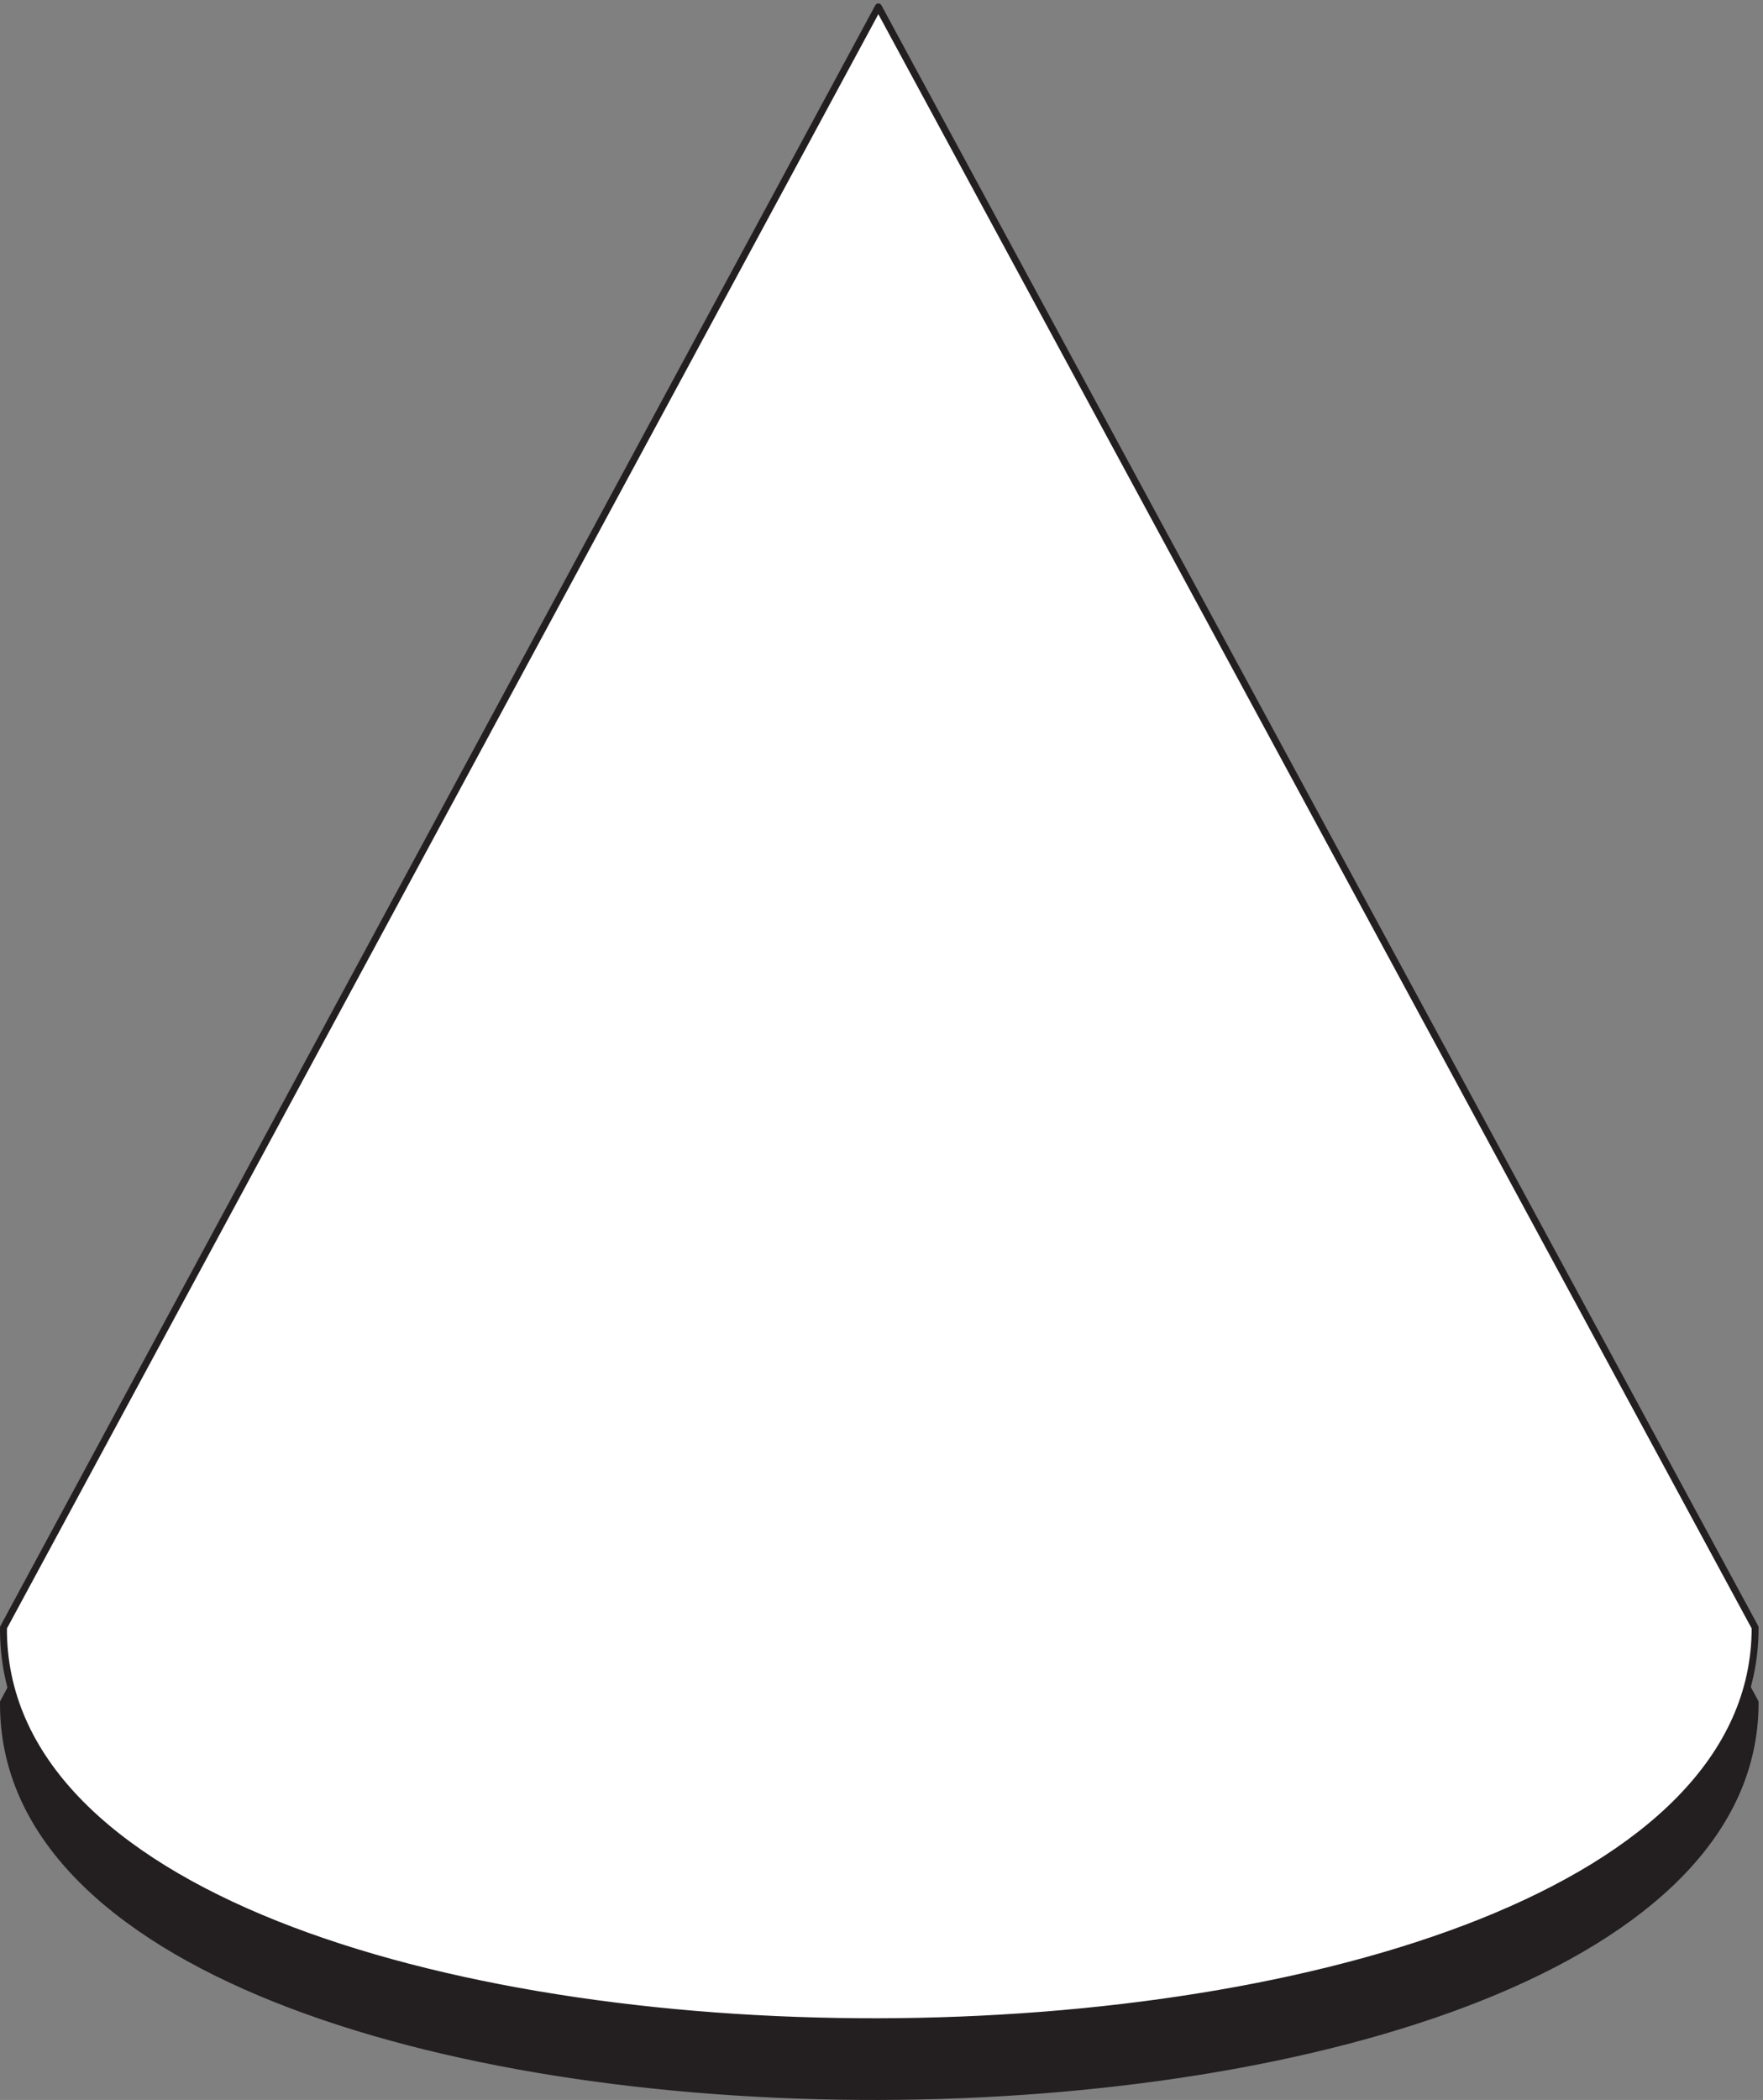 <svg xmlns="http://www.w3.org/2000/svg" xml:space="preserve" width="584.752" height="696.303"><rect width="100%" height="100%" fill="#808080" stroke="none"/><path d="M8.656 991.551 2190.47 5032.02 4377 991.551c2.36-1302.012-4377.773-1318.52-4368.344 0" style="fill:#231f20;fill-opacity:1;fill-rule:evenodd;stroke:none" transform="matrix(.133 0 0 -.133 0 696.33)"/><path d="M8.656 991.551 2190.47 5032.02 4377 991.551c2.36-1302.012-4377.773-1318.52-4368.344 0z" style="fill:none;stroke:#231f20;stroke-width:17.28;stroke-linecap:butt;stroke-linejoin:round;stroke-miterlimit:10;stroke-dasharray:none;stroke-opacity:1" transform="matrix(.133 0 0 -.133 0 696.33)"/><path d="M8.656 1177.89 2190.47 5218.36 4377 1177.89c2.36-1302.011-4377.773-1318.531-4368.344 0" style="fill:#fff;fill-opacity:1;fill-rule:evenodd;stroke:none" transform="matrix(.133 0 0 -.133 0 696.33)"/><path d="M8.656 1177.89 2190.47 5218.36 4377 1177.89c2.36-1302.011-4377.773-1318.531-4368.344 0z" style="fill:none;stroke:#231f20;stroke-width:17.28;stroke-linecap:butt;stroke-linejoin:round;stroke-miterlimit:10;stroke-dasharray:none;stroke-opacity:1" transform="matrix(.133 0 0 -.133 0 696.33)"/></svg>
